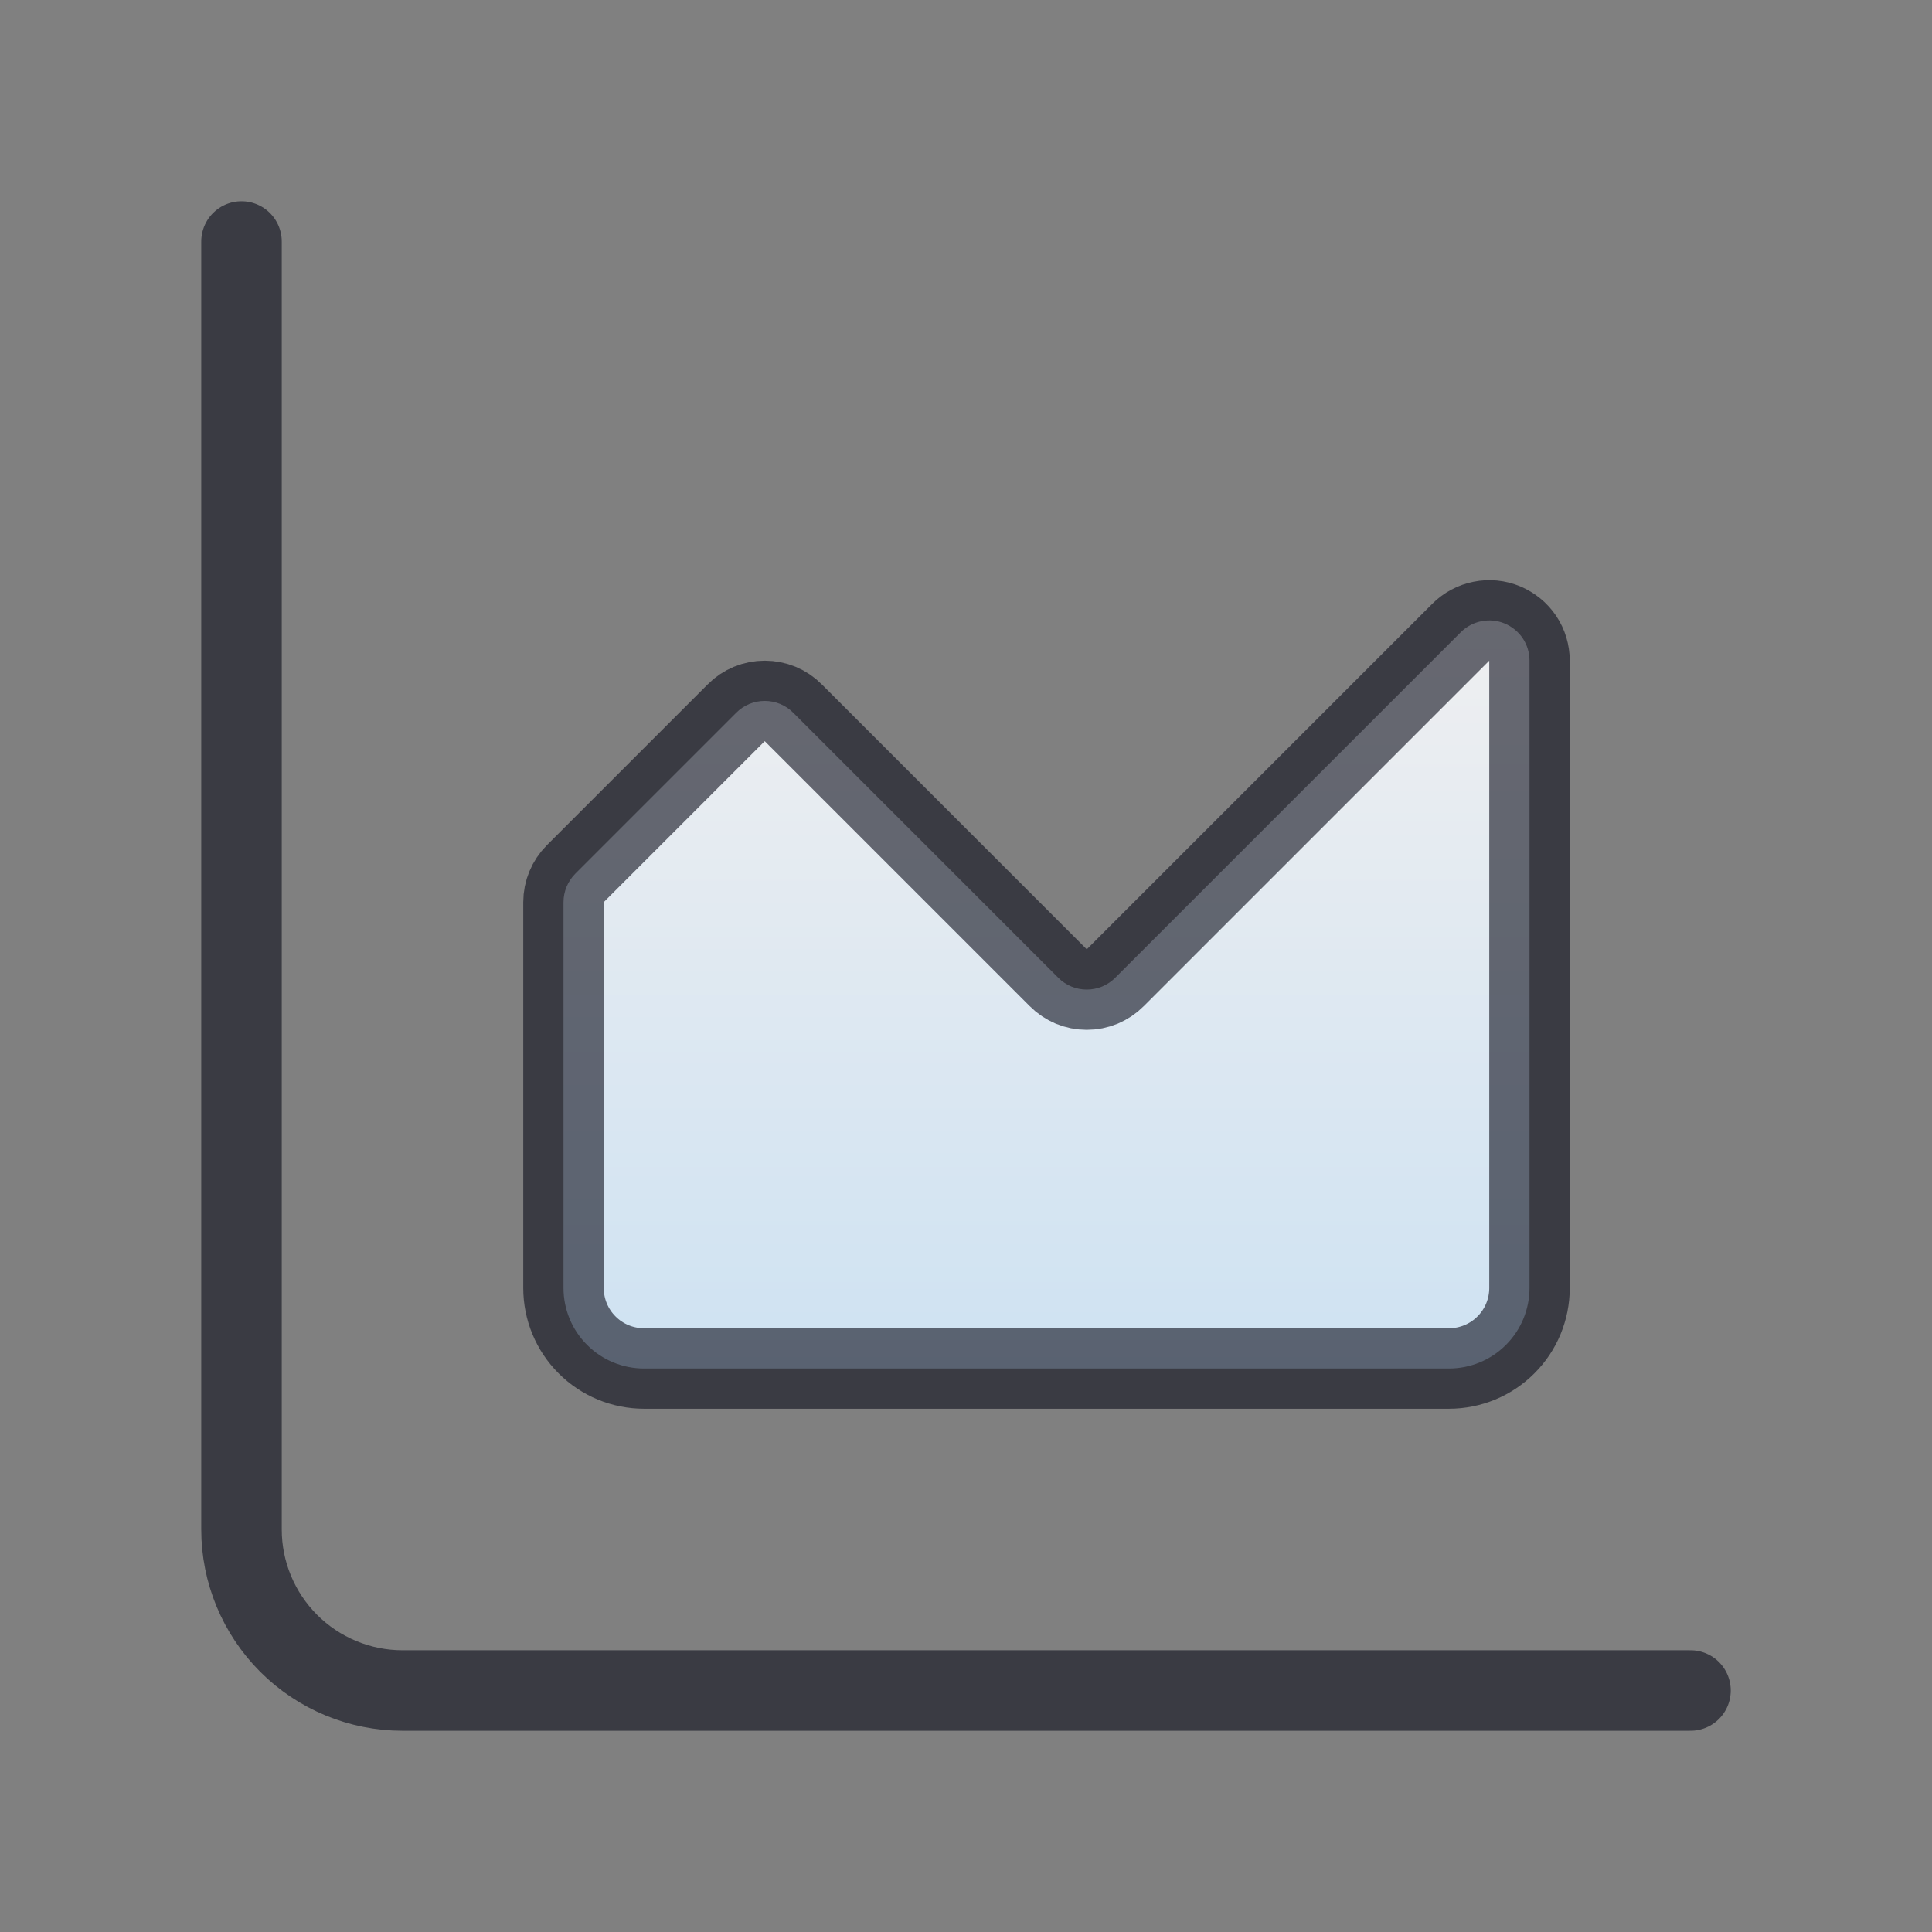 <svg width="24" height="24" viewBox="0 0 24 24" fill="none" xmlns="http://www.w3.org/2000/svg">
<rect x="0" y="0" width="24" height="24" fill="#808080" stroke="none"/>
<path d="M3 3V19C3 19.53 3.211 20.039 3.586 20.414C3.961 20.789 4.47 21 5 21H21" stroke="#0C0E1C" stroke-opacity="0.6" stroke-linecap="round" stroke-linejoin="round"/>
<path d="M7 11.207C7 11.075 7.053 10.948 7.146 10.854L9.146 8.854C9.192 8.807 9.248 8.77 9.308 8.745C9.369 8.72 9.434 8.707 9.5 8.707C9.566 8.707 9.631 8.72 9.692 8.745C9.752 8.77 9.808 8.807 9.854 8.854L13.146 12.146C13.192 12.193 13.248 12.229 13.308 12.255C13.369 12.28 13.434 12.293 13.5 12.293C13.566 12.293 13.631 12.28 13.692 12.255C13.752 12.229 13.808 12.193 13.854 12.146L18.146 7.854C18.216 7.784 18.305 7.736 18.402 7.717C18.499 7.697 18.6 7.707 18.691 7.745C18.782 7.783 18.861 7.847 18.916 7.929C18.971 8.011 19 8.108 19 8.207V16C19 16.265 18.895 16.52 18.707 16.707C18.52 16.895 18.265 17 18 17H8C7.735 17 7.48 16.895 7.293 16.707C7.105 16.52 7 16.265 7 16V11.207Z" fill="url(#paint0_linear_1198_14128)" stroke="#0C0E1C" stroke-opacity="0.6" stroke-linecap="round" stroke-linejoin="round"/>
<defs>
<linearGradient id="paint0_linear_1198_14128" x1="13" y1="7.707" x2="13" y2="17" gradientUnits="userSpaceOnUse">
<stop stop-color="#EFEFF1"/>
<stop offset="1" stop-color="#CEE2F2"/>
</linearGradient>
</defs>
</svg>
